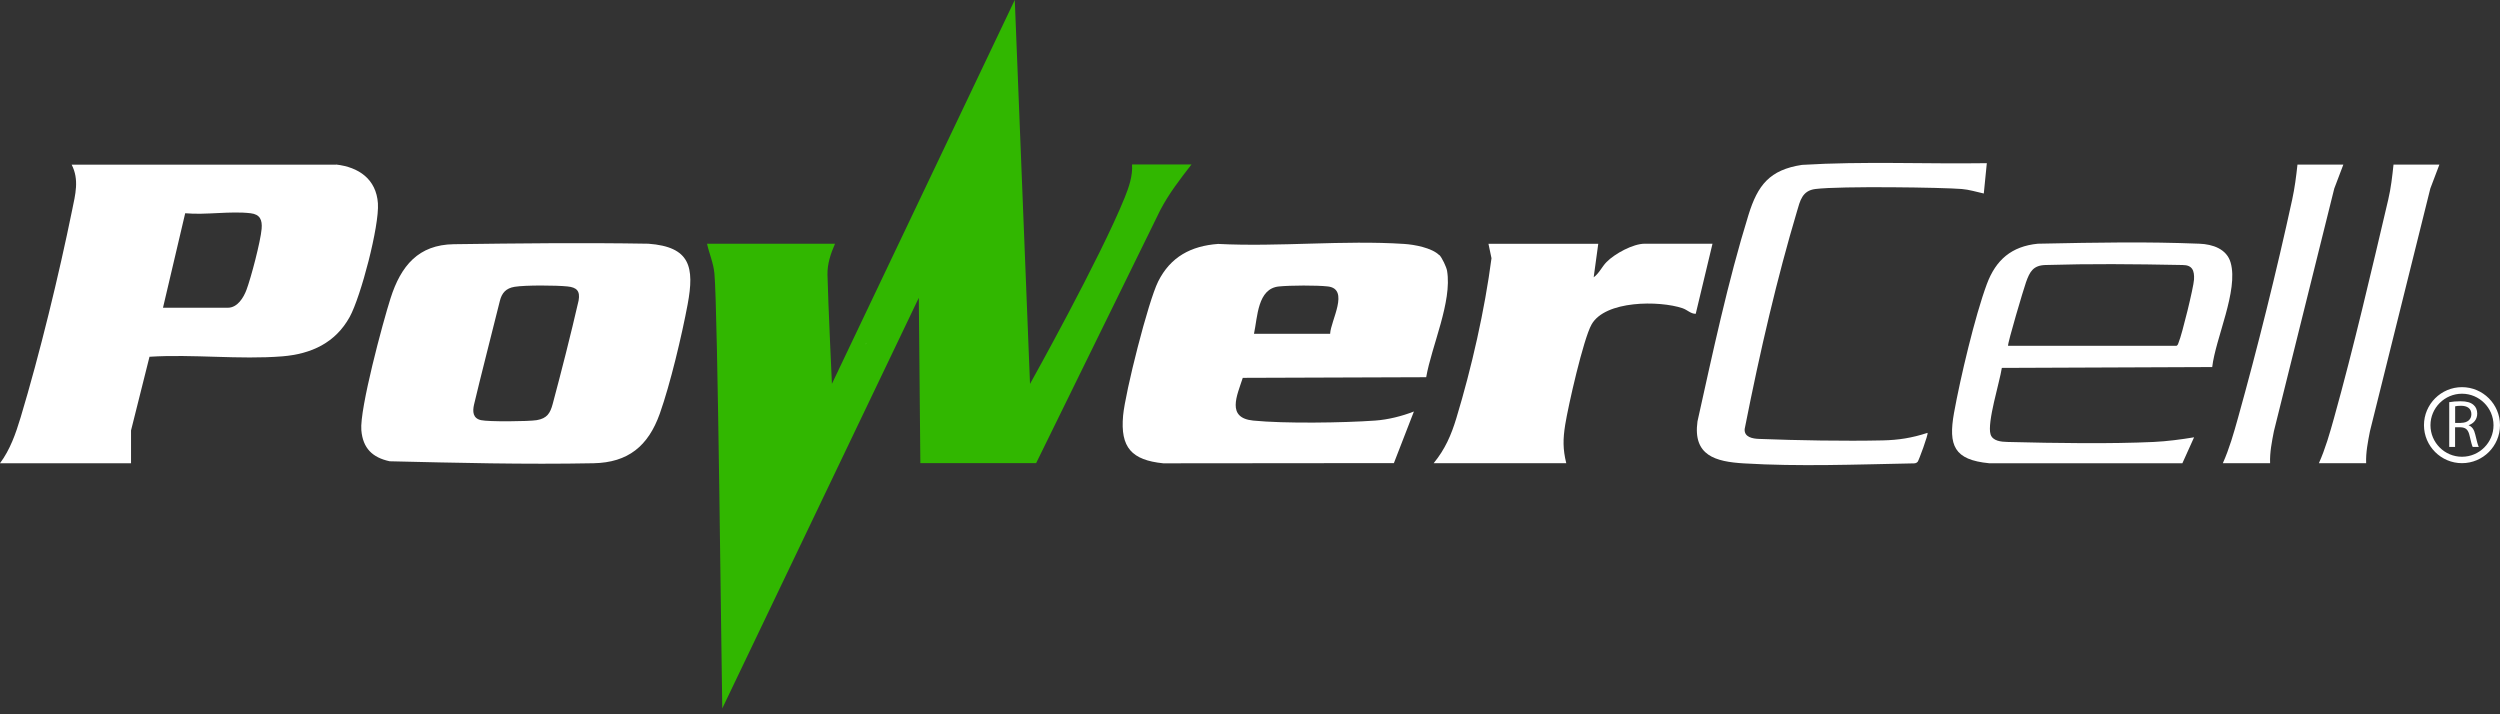 <svg width="224" height="64" viewBox="0 0 224 64" fill="none" xmlns="http://www.w3.org/2000/svg">
<rect x="0" y="0" width="224" height="64" fill="#333333" stroke="none"/>
<g clip-path="url(#clip0_315_303)">
<path d="M101.432 14.741C101.502 15.746 101.148 16.776 100.775 17.698C98.576 23.139 92.289 34.398 92.289 34.398L90.924 -0.006L74.54 34.392C74.54 34.392 74.199 27.075 74.142 24.605C74.123 23.65 74.427 22.728 74.818 21.837H63.35C63.552 22.753 63.925 23.556 64.013 24.516C64.311 27.644 64.633 59.173 64.715 63.476L82.325 26.683L82.464 41.494H92.839L103.96 18.829C104.73 17.351 105.741 16.043 106.759 14.735H101.432V14.741Z" fill="#31B700"/>
<path d="M30.102 14.741C32.149 14.969 33.71 16.055 33.861 18.216C34 20.232 32.332 26.576 31.334 28.396C30.051 30.721 27.896 31.713 25.306 31.928C21.458 32.237 17.281 31.719 13.395 31.966L11.74 38.569V41.507H0C0.91 40.287 1.409 38.853 1.845 37.412C3.551 31.744 5.282 24.63 6.464 18.823C6.748 17.433 7.115 16.106 6.42 14.754H30.108L30.102 14.741ZM14.609 27.574H20.409C21.275 27.574 21.818 26.677 22.083 25.976C22.494 24.883 23.347 21.635 23.442 20.504C23.511 19.708 23.303 19.208 22.456 19.107C20.643 18.892 18.45 19.278 16.593 19.107L14.602 27.581L14.609 27.574Z" fill="white"/>
<path d="M40.654 21.881C46.353 21.805 52.229 21.736 58.093 21.837C61.846 22.115 62.238 23.916 61.612 27.277C61.094 30.051 60.052 34.436 59.117 37.065C58.08 39.971 56.279 41.444 53.183 41.507C47.035 41.627 40.824 41.469 34.916 41.33C33.362 40.995 32.515 40.161 32.376 38.55C32.212 36.654 34.303 28.882 34.992 26.728C35.921 23.808 37.494 21.926 40.66 21.881H40.654ZM46.107 25.698C45.336 25.824 44.963 26.247 44.786 26.968C44.331 28.813 42.909 34.373 42.473 36.256C42.334 36.869 42.36 37.482 43.099 37.646C43.775 37.798 47.351 37.766 48.091 37.646C49.02 37.488 49.297 37.021 49.519 36.206C50.296 33.305 51.149 29.956 51.844 26.924C51.995 26.064 51.667 25.748 50.852 25.666C49.841 25.559 47.067 25.54 46.107 25.698Z" fill="white"/>
<path d="M128.962 22.842C129.202 23.082 129.6 23.922 129.657 24.263C130.125 27.031 128.267 31.018 127.787 33.798L111.352 33.855C110.834 35.453 109.867 37.438 112.287 37.684C115.086 37.962 120.35 37.886 123.206 37.684C124.368 37.602 125.607 37.292 126.687 36.869L124.893 41.494L104.231 41.513C101.394 41.222 100.37 40.104 100.63 37.235C100.819 35.157 102.873 27.018 103.77 25.224C104.869 23.018 106.714 22.033 109.141 21.856C114.6 22.134 120.388 21.502 125.809 21.856C126.725 21.913 128.299 22.203 128.962 22.867V22.842ZM119.181 29.899C119.231 28.737 120.95 25.893 118.979 25.666C117.98 25.552 115.617 25.565 114.6 25.666C112.666 25.849 112.679 28.415 112.357 29.906H119.181V29.899Z" fill="white"/>
<path d="M143.204 21.843L142.794 24.845C143.286 24.491 143.527 23.903 143.95 23.473C144.689 22.728 146.319 21.837 147.368 21.837H153.44L151.937 28.118C151.475 28.118 151.197 27.764 150.742 27.612C148.683 26.923 143.817 26.898 142.598 29.084C141.865 30.399 140.513 36.351 140.241 38.063C140.039 39.346 140.026 40.23 140.336 41.5H128.457C129.474 40.262 130.03 38.986 130.491 37.463C131.856 32.958 133.031 27.783 133.638 23.139L133.366 21.843H143.198H143.204Z" fill="white"/>
<path d="M198.207 32.888L179.365 32.964C179.176 34.222 178.026 37.861 178.354 38.916C178.538 39.517 179.302 39.586 179.858 39.599C184.313 39.712 189.128 39.776 192.976 39.599C194.17 39.542 195.415 39.377 196.59 39.182L195.541 41.507H178.228C175.081 41.204 174.557 39.921 175.081 36.989C175.638 33.906 176.952 28.333 178.02 25.458C178.828 23.284 180.231 22.071 182.588 21.837C188.218 21.723 192.293 21.648 197.07 21.837C198.245 21.881 199.522 22.298 199.869 23.543C200.571 26.033 198.517 30.291 198.214 32.888H198.207ZM179.922 30.986H195.017C195.156 30.911 195.168 30.772 195.219 30.645C195.503 29.988 196.546 25.748 196.584 25.047C196.628 24.251 196.438 23.745 195.566 23.745C191.055 23.657 187.308 23.625 183.27 23.745C182.19 23.777 181.874 24.32 181.533 25.281C181.324 25.862 179.865 30.765 179.922 30.986Z" fill="white"/>
<path d="M178.02 14.608L177.748 17.338C177.11 17.199 176.421 16.984 175.77 16.934C174.102 16.795 164.921 16.656 162.665 16.934C161.471 17.079 161.288 17.989 161.004 18.956C159.241 24.882 157.737 31.27 156.322 38.442C156.265 39.169 157.029 39.308 157.623 39.327C161.042 39.459 165.269 39.535 168.706 39.459C170.115 39.428 171.316 39.238 172.706 38.783C172.8 38.884 171.916 41.285 171.821 41.38C171.707 41.5 171.575 41.526 171.417 41.519C166.179 41.62 161.193 41.816 156.252 41.519C153.712 41.368 151.671 40.824 152.094 37.76C153.459 31.624 154.818 25.211 156.663 19.259C157.49 16.586 158.558 15.215 161.459 14.773C166.962 14.438 172.51 14.703 178.032 14.621L178.02 14.608Z" fill="white"/>
<path d="M209.966 14.741L209.151 16.89L203.743 38.632C203.559 39.58 203.364 40.534 203.401 41.5H199.168C199.749 40.199 200.135 38.84 200.52 37.463C202.251 31.264 204.002 24.225 205.379 17.888C205.607 16.839 205.739 15.809 205.853 14.748H209.954L209.966 14.741Z" fill="white"/>
<path d="M77.542 30.853C77.573 30.79 77.662 30.752 77.681 30.714L77.542 30.853Z" fill="white"/>
<path d="M221.195 38.114V38.095C221.624 37.949 221.959 37.596 221.959 37.058C221.959 36.742 221.845 36.464 221.637 36.288C221.384 36.06 221.024 35.953 220.462 35.953C220.102 35.953 219.716 35.984 219.451 36.035V40.047H219.975V38.284H220.468C220.948 38.303 221.163 38.512 221.283 39.074C221.397 39.58 221.492 39.933 221.555 40.047H222.098C222.016 39.889 221.915 39.497 221.782 38.929C221.687 38.505 221.498 38.215 221.182 38.107L221.195 38.114ZM220.519 37.892H219.981V36.408C220.064 36.382 220.247 36.357 220.5 36.357C221.056 36.357 221.435 36.591 221.435 37.115C221.435 37.583 221.081 37.886 220.519 37.886V37.892Z" fill="white"/>
<path d="M220.594 34.689C218.718 34.689 217.188 36.218 217.188 38.095C217.188 39.971 218.718 41.5 220.594 41.5C222.471 41.5 224 39.971 224 38.095C224 36.218 222.471 34.689 220.594 34.689ZM220.594 40.925C219.033 40.925 217.77 39.655 217.77 38.101C217.77 36.547 219.04 35.277 220.594 35.277C222.149 35.277 223.419 36.547 223.419 38.101C223.419 39.655 222.149 40.925 220.594 40.925Z" fill="white"/>
<path d="M218.572 14.741L217.757 16.89L212.349 38.632C212.165 39.58 211.969 40.534 212.007 41.5H207.774C208.355 40.199 208.741 38.84 209.126 37.463C210.857 31.264 212.513 24.162 213.985 17.888C214.232 16.845 214.345 15.809 214.459 14.748H218.56L218.572 14.741Z" fill="white"/>
</g>
<defs>
<clipPath id="clip0_315_303">
<rect width="224" height="63.477" fill="white"/>
</clipPath>
</defs>
</svg>
